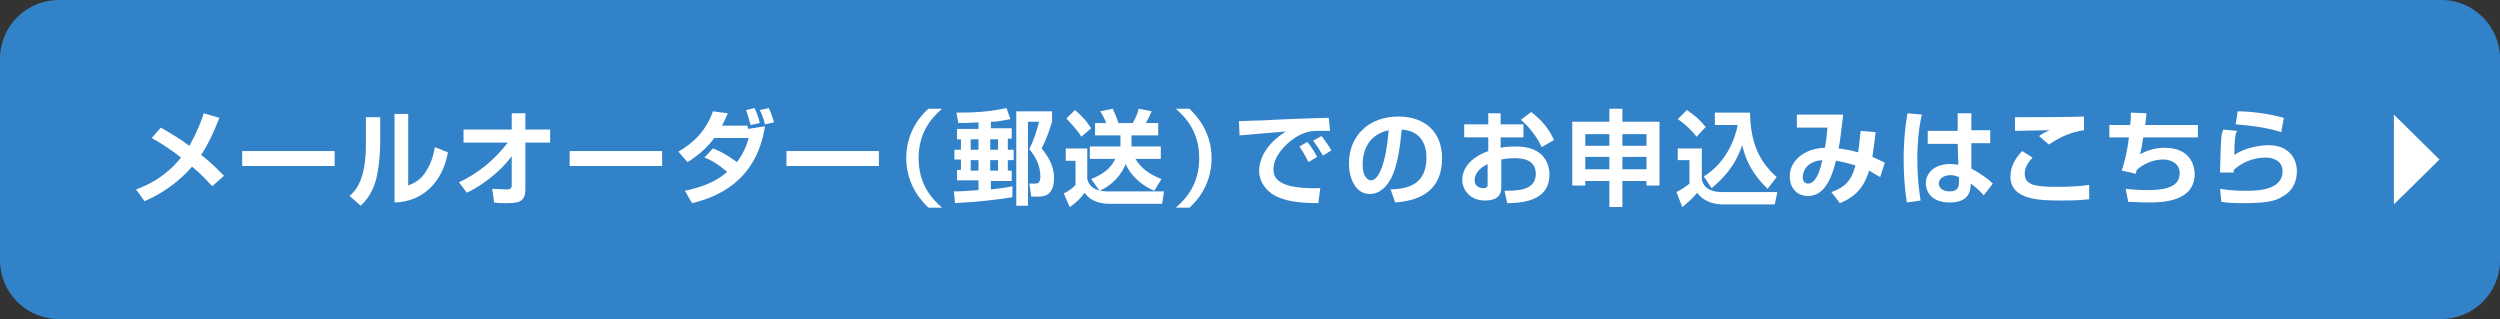 <?xml version="1.0" encoding="utf-8"?>
<!-- Generator: Adobe Illustrator 28.1.0, SVG Export Plug-In . SVG Version: 6.00 Build 0)  -->
<svg version="1.1" id="レイヤー_1" xmlns="http://www.w3.org/2000/svg" xmlns:xlink="http://www.w3.org/1999/xlink" x="0px"
	 y="0px" width="384px" height="49px" viewBox="0 0 384 49" style="enable-background:new 0 0 384 49;" xml:space="preserve">
<rect x="0" y="0" width="384" height="49" fill="#333333" stroke="none"/>
<style type="text/css">
	.st0{fill:#3182C8;}
	.st1{fill:#FFFFFF;}
</style>
<g>
	<g>
		<path class="st0" d="M384,40c0,5-4.1,9-9,9H9c-5,0-9-4.1-9-9V9c0-5,4.1-9,9-9h366c5,0,9,4.1,9,9V40z"/>
	</g>
	<g>
		<path class="st1" d="M32.6,28.6c-0.6-0.6-1.4-1.6-3.1-3c-2,2.3-4.5,4.1-7.3,5.3l-1.3-1.8c1.9-0.7,4.6-2,6.9-4.9
			c-1.9-1.5-3.6-2.5-4.5-3l1.4-1.6c1.2,0.7,2.8,1.6,4.4,2.8c1.2-2.2,1.9-4,2.2-5l2.4,0.7c-0.9,2.3-1.7,4-2.8,5.7
			c1.8,1.4,2.8,2.5,3.5,3.2L32.6,28.6z"/>
		<path class="st1" d="M51.4,23.2v2.3H37.2v-2.3H51.4z"/>
		<path class="st1" d="M58.4,21.9c0,1.9-0.2,3.6-0.5,5.1c-0.4,1.9-1.2,3.4-2.5,4.6l-1.7-1.5c0.9-0.8,2.5-2.4,2.5-7.9V18h2.2V21.9z
			 M62.7,28.5c1-0.4,2-0.9,2.8-2.3c0.4-0.6,1-1.8,1.3-3.6l2,0.8C68,27.9,65,31,60.6,31.1V17.5h2.1V28.5z"/>
		<path class="st1" d="M70.5,28c3-1.4,5.5-3.5,7.5-6.1h-6.8v-2h7.4v-2.5h2.1v2.5h3.8v2h-3.8v7.2c0,2-1.2,2.1-3,2.1
			c-0.8,0-1.3,0-1.8-0.1l-0.3-2.1c0.7,0,1.6,0.1,2.2,0.1c0.3,0,0.8,0,0.8-0.6v-4.5c-2.5,3.3-5.8,5.1-6.9,5.6L70.5,28z"/>
		<path class="st1" d="M101.7,23.2v2.3H87.5v-2.3H101.7z"/>
		<path class="st1" d="M109.5,22.8c1.7,0.6,3.4,1.9,3.7,2.1c1.2-1.6,1.6-3,1.8-3.7h-5.3c-0.8,1.1-2.1,2.5-4.1,3.7l-1.4-1.6
			c2.4-1.4,4.3-3.3,5.3-6.2l2.3,0.3c-0.3,0.6-0.5,1.2-0.9,1.9h3.9l0.1,0.5l2.6-0.4c-0.5,3.2-2.2,9.7-11.2,11.8l-1.1-1.9
			c2.4-0.5,4.7-1.3,6.5-2.9c-1.8-1.5-2.7-1.9-3.5-2.2L109.5,22.8z M115.3,19.2c-0.3-1-0.3-1.1-0.7-2.3l1.3-0.3
			c0.4,0.8,0.7,1.8,0.8,2.3L115.3,19.2z M117.5,19.1c-0.1-0.5-0.5-1.7-0.8-2.2l1.4-0.3c0.4,0.9,0.5,1.3,0.8,2.2L117.5,19.1z"/>
		<path class="st1" d="M135,23.2v2.3h-14.2v-2.3H135z"/>
		<path class="st1" d="M144.7,16.7c-1.6,1.4-3.6,3.6-3.6,7.6s2,6.2,3.6,7.6h-2.1c-0.8-0.8-3.4-3.3-3.4-7.6c0-4.3,2.5-6.8,3.4-7.6
			H144.7z"/>
		<path class="st1" d="M150.3,18.8c-1.7,0.1-2.6,0.1-3.1,0.1l-0.3-1.6c2.7,0,4.9-0.1,7.7-0.7l0.6,1.7c-0.7,0.1-1.7,0.4-3,0.4v1h3.2
			v1.6h-0.6V23h0.9v1.6h-0.9v1.6h0.6v1.6h-3.2v1.3c1.5-0.2,2.6-0.3,3.3-0.5l0,1.7c-2.6,0.4-5.2,0.7-8.8,0.9l-0.2-1.8
			c1.2,0,2.5-0.1,3.8-0.2v-1.5H147v-1.6h0.6v-1.6h-1V23h1v-1.6H147v-1.6h3.3V18.8z M149.1,21.3V23h1.2v-1.6H149.1z M149.1,24.6v1.6
			h1.2v-1.6H149.1z M152.1,21.3V23h1.2v-1.6H152.1z M152.1,24.6v1.6h1.2v-1.6H152.1z M161.6,17.1v1.6c-0.4,1.2-0.7,2.3-1.6,4.1
			c0.8,1,1.9,2.5,1.9,4.5c0,2.9-1.7,2.9-2.5,2.9h-1l-0.3-2h0.9c0.4,0,0.8-0.1,0.8-1.1c0-1.6-0.7-3-1.7-4.2c0.7-1.4,1.1-2.6,1.5-4.2
			h-1.7v12.9h-1.8V17.1H161.6z"/>
		<path class="st1" d="M163.6,22.8h3.4v4.7c0.5,1.9,2.5,1.9,3.4,1.9h8.4l-0.3,1.9h-8.1c-1,0-2.8-0.2-3.8-1.7
			c-0.5,0.7-1.2,1.5-2.3,2.2l-0.9-2.1c0.2-0.1,1.1-0.5,1.8-1.3v-3.7h-1.5V22.8z M165.1,16.9c1,0.8,1.8,1.7,2.5,2.8l-1.5,1.3
			c-0.9-1.4-1.8-2.2-2.3-2.8L165.1,16.9z M172.1,22.5v-1.7h-3.9v-1.9h1.7c-0.2-0.6-0.5-1.2-0.9-1.8l1.9-0.4c0.2,0.4,0.4,0.8,0.9,2.2
			h2.2c0.4-0.7,0.8-1.6,0.9-2.2l2,0.4c-0.3,0.7-0.7,1.5-0.9,1.8h1.9v1.9h-4.1v1.7h4.5v1.9h-3.9c0.9,1.5,2.2,2.4,4,3.1l-1.1,1.8
			c-1.2-0.5-3.3-1.7-4.4-4.1c-0.6,1.6-2.1,3.3-4,4.1l-1.3-1.8c1.5-0.6,3-1.5,3.7-3.1h-3.9v-1.9H172.1z"/>
		<path class="st1" d="M180.6,31.9c1.6-1.4,3.6-3.6,3.6-7.6s-2-6.2-3.6-7.6h2.1c0.8,0.8,3.4,3.3,3.4,7.6c0,4.3-2.5,6.8-3.4,7.6
			H180.6z"/>
		<path class="st1" d="M204.3,20.1c-0.4,0-1.4,0-2,0c-1.3,0-2.6,0.4-4,1.5c-0.9,0.7-2.7,2.4-2.7,4.4c0,1.2,0.5,3.1,7.2,2.9l-0.3,2.3
			c-3.5,0-5.1-0.4-6.6-1.1c-1.5-0.8-2.5-2.3-2.5-3.8c0-1,0.3-3.7,4.1-6.1c-1.1,0.1-6.1,0.5-7.1,0.6l-0.1-2.2c1.1,0,2.4-0.1,3.5-0.1
			c1.4-0.1,8.7-0.4,10.3-0.4L204.3,20.1z M201,24.9c-0.2-0.3-0.7-1.4-1.4-2.4l1.2-0.7c0.6,0.7,1.1,1.5,1.5,2.3L201,24.9z
			 M203.2,23.9c-0.7-1.2-1-1.6-1.5-2.3l1.3-0.7c0.4,0.5,1.1,1.5,1.5,2.2L203.2,23.9z"/>
		<path class="st1" d="M213.6,29.1c2.9-0.1,5.5-0.9,5.5-4.9c0-1.8-0.7-4.1-3.8-4.3c-0.2,1.9-0.5,5.6-1.8,7.8
			c-0.3,0.5-1.3,2.1-3.1,2.1c-2.2,0-3.2-2.4-3.2-4.7c0-4.2,3-7.2,7.6-7.2c4.1,0,6.7,2.4,6.7,6.4c0,4.7-3,6.5-7.2,6.8L213.6,29.1z
			 M209.3,25.3c0,2,0.9,2.4,1.3,2.4c1.2,0,2.3-2.7,2.7-7.7C210.2,20.7,209.3,23.1,209.3,25.3z"/>
		<path class="st1" d="M228.5,17.4h2v1.7h3.5v2h-3.5v1.6c0.4-0.1,1.2-0.2,2.3-0.2c2.3,0,3.3,0.7,3.8,1.1c1.2,1,1.4,2.5,1.4,3.2
			c0,3.6-3.2,4.4-6.5,4.4l-0.4-1.9c1.9,0,4.8,0,4.8-2.6c0-2.4-2.5-2.4-3.2-2.4c-1.1,0-1.6,0.1-2.1,0.2v4.2c0,0.6,0,2.1-2.5,2.1
			c-2.6,0-3.5-2-3.5-3.1c0-0.8,0.2-3.1,4-4.5v-2.1h-3.7v-2h3.7V17.4z M228.5,25.2c-0.6,0.3-2,1.1-2,2.5c0,0.9,0.8,1.2,1.3,1.2
			c0.7,0,0.7-0.3,0.7-0.6V25.2z M235.2,17.2c1.9,1.5,2.8,2.8,3.5,4.3l-1.9,1.1c-0.7-1.6-2.1-3.3-3.2-4.2L235.2,17.2z"/>
		<path class="st1" d="M247.2,31.8v-4h-3.7v0.7h-2v-9.8h5.7v-2h2v2h5.7v9.8h-2v-0.7h-3.7v4H247.2z M243.5,22.4h3.7v-1.8h-3.7V22.4z
			 M243.5,26h3.7v-1.9h-3.7V26z M249.2,20.6v1.8h3.7v-1.8H249.2z M249.2,24.1V26h3.7v-1.9H249.2z"/>
		<path class="st1" d="M257.7,22.8h3.7v4.7c0.1,1,1,2,3.1,2h8.5l-0.4,1.9h-7.8c-2.6,0-3.7-1.2-4.1-1.8c-0.8,1-1.8,1.8-2.3,2.2
			l-0.9-2.3c1-0.5,1.5-0.9,2-1.3v-3.6h-1.8V22.8z M259.1,16.9c1.3,0.9,1.9,1.4,2.9,2.6l-1.4,1.5c-0.7-0.9-1.7-1.9-2.9-2.7
			L259.1,16.9z M261.7,27.1c3.6-2.2,4.9-6.1,5.2-7.9h-3.5v-1.9h5.4c0.1,4.4,1.2,7.3,4.1,9.9l-1.4,1.8c-2.5-2.4-3.4-4.6-3.9-6.7
			c-1.1,3.3-3.1,5.3-4.7,6.6L261.7,27.1z"/>
		<path class="st1" d="M288.1,20.3c-0.1,0.8-0.2,1.8-0.5,3.8c0.7,0.3,1.6,0.7,1.9,0.9l-0.7,2.2c-0.6-0.3-1-0.6-1.7-1
			c-0.5,1.6-1.4,3.8-4.5,5l-1.3-1.7c2.6-0.9,3.2-2.3,3.7-4.1c-1.4-0.4-2.2-0.6-3-0.7c-1,4.1-2.5,5.4-4.3,5.4c-2,0-2.8-1.6-2.8-3
			c0-2.3,2.1-4.3,5.4-4.4c0.2-1,0.3-1.9,0.4-3.1l-4.7,0v-2h7.1c0,0.4-0.2,1.6-0.3,2.6c-0.1,0.6-0.2,1.9-0.4,2.6
			c0.6,0.1,1.7,0.2,3,0.6c0.2-1.1,0.3-2.7,0.4-3.3L288.1,20.3z M276.9,27.2c0,0.7,0.4,1,0.8,1c1.4,0,2-2.6,2.2-3.6
			C277.1,24.8,276.9,26.8,276.9,27.2z"/>
		<path class="st1" d="M295.2,17.6c-0.6,2.5-0.7,5.3-0.7,6.7c0,3.6,0.4,5.7,0.5,6.5l-2.1,0.3c-0.4-2.4-0.5-4.8-0.5-6.9
			c0-1.3,0.1-4.2,0.6-6.8L295.2,17.6z M300.7,20v-2.6h2.1V20h2.9v2h-2.9l0,3.9c1.2,0.6,2.6,1.6,3.3,2.3l-1.4,1.8
			c-0.8-0.9-1.3-1.3-2-1.8c0,0.9-0.1,2.9-3.2,2.9c-3.2,0-3.7-2.1-3.7-2.9c0-1.6,1.3-3,3.7-3c0.7,0,1.1,0.1,1.3,0.1l-0.1-3.2h-4.6v-2
			H300.7z M300.9,27.2c-0.3-0.1-0.7-0.3-1.3-0.3c-1.1,0-1.8,0.6-1.8,1.3c0,0.3,0.2,1.2,1.7,1.2c1.3,0,1.4-0.8,1.4-1.5V27.2z"/>
		<path class="st1" d="M312.2,24.2c-0.6,0.7-1.2,1.4-1.2,2.5c0,1.8,1.8,2,5.1,2c1.9,0,3.5-0.1,4.8-0.3l0,2.2c-1,0.1-1.9,0.2-4.1,0.2
			c-3.3,0-8,0-8-3.7c0-1.7,0.9-2.9,1.8-3.9L312.2,24.2z M320.1,20c-2,0.3-3.6,1-5.4,2.2l-1.5-1.3c0.5-0.4,0.8-0.5,1.6-0.9
			c-0.4,0-5,0.1-5.3,0.1l0-2.1c0.2,0,0.7,0,1,0c1.2,0,7.9,0,9.6-0.1V20z"/>
		<path class="st1" d="M329.7,17.4c-0.1,0.8-0.1,1.3-0.2,1.8h8.1v1.9h-8.4c-0.2,1.3-0.3,1.9-0.5,2.6c0.6-0.3,1.8-1,3.8-1
			c4.2,0,4.6,3.1,4.6,4c0,4.1-4.5,4.4-7,4.4c-1.3,0-2.6-0.1-3.2-0.1l-0.4-2c0.8,0.1,2,0.2,3.4,0.2c2.5,0,4.9-0.4,4.9-2.6
			c0-1.6-1.5-2.1-2.5-2.1c-1.5,0-3,0.6-4.1,1.6c-0.1,0.3-0.1,0.3-0.1,0.6l-2.2-0.5c0.3-1,0.8-2.5,1.1-5.1h-3v-1.9h3.2
			c0.1-0.9,0.1-1.1,0.1-1.9L329.7,17.4z"/>
		<path class="st1" d="M343.6,20.1c-0.3,0.7-0.4,1.4-0.4,3.7c1.7-1.2,4.2-1.5,5.3-1.5c2.8,0,4.3,1.8,4.3,4c0,1.8-0.8,3.2-2.4,4
			c-1,0.6-2.4,0.9-5.6,0.9c-1.3,0-2.5,0-3.6-0.2l-0.2-2c1.8,0.3,3.1,0.3,4,0.3c1.5,0,5.6,0,5.6-3c0-1.7-1.6-2.1-2.6-2.1
			c-1.8,0-3.6,0.7-4.9,1.9c0,0.2,0,0.3,0,0.4l-2.1,0c0-1.1,0.1-4.3,0.2-5.3c0-0.5,0.1-0.8,0.3-1.3L343.6,20.1z M350.4,20.3
			c-2.4-0.8-5.6-1.1-7-1.2l0.3-2c1.8,0,4.6,0.3,7.1,1L350.4,20.3z"/>
	</g>
	<polygon class="st1" points="367.7,31.4 367.7,17.6 374.7,24.5 	"/>
</g>
</svg>
